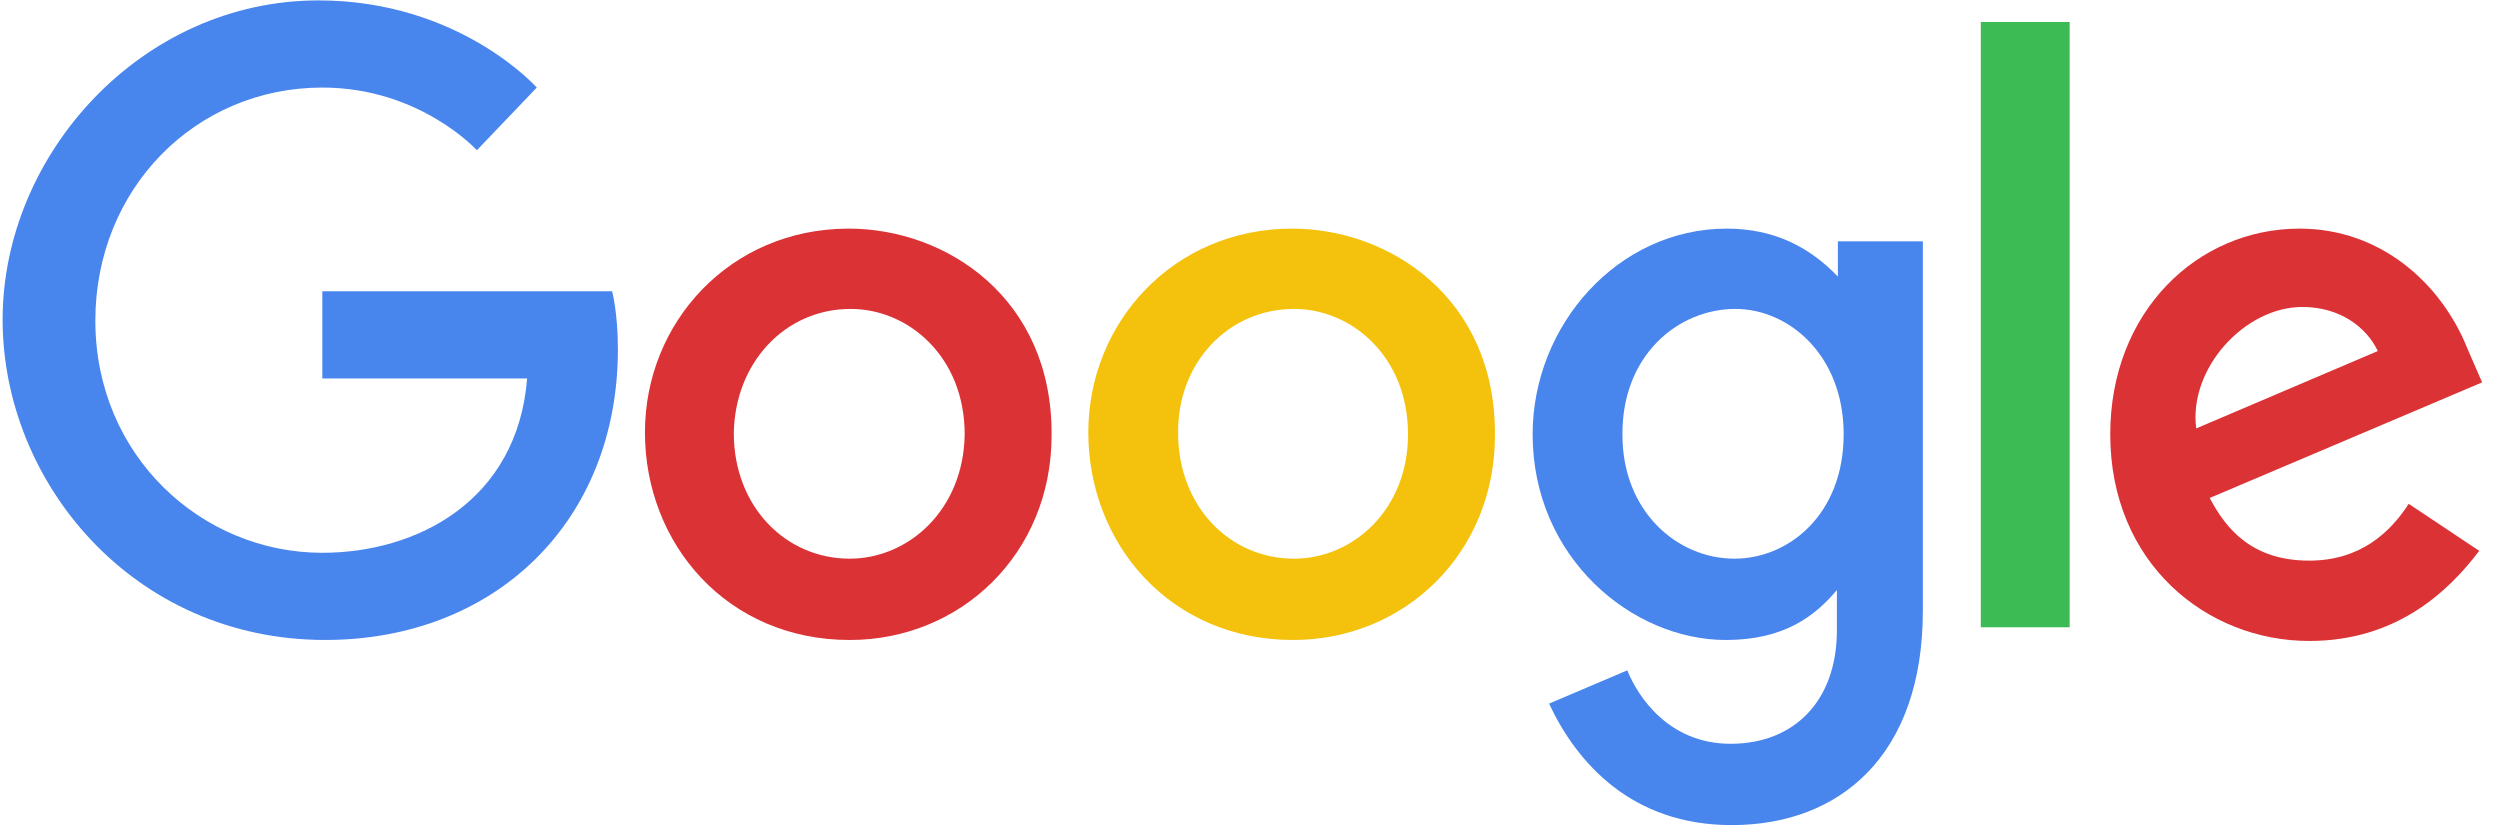 <svg width="130" height="43" viewBox="0 0 130 43" fill="none" xmlns="http://www.w3.org/2000/svg">
<path d="M31.83 15.147H16.761V19.68H27.41C26.907 26.046 21.684 28.745 16.761 28.745C10.483 28.745 4.958 23.703 4.958 16.675C4.958 9.799 10.181 4.553 16.761 4.553C21.834 4.553 24.798 7.813 24.798 7.813L27.912 4.553C27.912 4.553 23.894 0.021 16.56 0.021C7.369 0.021 0.136 8.017 0.136 16.624C0.136 25.078 6.917 33.278 16.912 33.278C25.702 33.278 32.131 27.167 32.131 18.152C32.131 16.267 31.83 15.147 31.83 15.147Z" fill="#4885ED"/>
<path d="M44.135 11.888C37.957 11.888 33.537 16.777 33.537 22.481C33.537 28.287 37.807 33.279 44.186 33.279C49.962 33.279 54.683 28.797 54.683 22.634C54.733 15.504 49.208 11.888 44.135 11.888ZM44.236 16.064C47.249 16.064 50.163 18.56 50.163 22.583C50.112 26.505 47.249 29.051 44.186 29.051C40.82 29.051 38.158 26.301 38.158 22.532C38.209 18.865 40.82 16.064 44.236 16.064Z" fill="#DB3236"/>
<path d="M67.19 11.888C61.012 11.888 56.592 16.777 56.592 22.481C56.592 28.287 60.861 33.279 67.24 33.279C73.016 33.279 77.738 28.797 77.738 22.634C77.788 15.504 72.263 11.888 67.19 11.888ZM67.29 16.064C70.304 16.064 73.217 18.56 73.217 22.583C73.217 26.505 70.354 29.051 67.29 29.051C63.925 29.051 61.263 26.301 61.263 22.532C61.213 18.865 63.875 16.064 67.29 16.064Z" fill="#F4C20D"/>
<path d="M89.793 11.888C84.117 11.888 79.697 16.93 79.697 22.583C79.697 29 84.87 33.279 89.742 33.279C92.756 33.279 94.363 32.056 95.519 30.681V32.769C95.519 36.436 93.308 38.677 89.993 38.677C86.779 38.677 85.172 36.233 84.619 34.858L80.551 36.589C82.007 39.696 84.87 42.905 90.044 42.905C95.669 42.905 99.989 39.288 99.989 31.751V12.55H95.569V14.383C94.112 12.855 92.254 11.888 89.793 11.888ZM90.245 16.064C93.007 16.064 95.87 18.458 95.87 22.583C95.87 26.759 93.007 29.051 90.194 29.051C87.181 29.051 84.368 26.556 84.368 22.634C84.318 18.509 87.231 16.064 90.245 16.064Z" fill="#4885ED"/>
<path d="M119.577 11.888C114.253 11.888 109.733 16.217 109.733 22.583C109.733 29.306 114.756 33.33 120.08 33.33C124.55 33.33 127.262 30.834 128.92 28.644L125.253 26.199C124.299 27.676 122.742 29.153 120.08 29.153C117.116 29.153 115.76 27.523 114.906 25.894L129.07 19.884L128.317 18.152C126.961 14.74 123.797 11.888 119.577 11.888ZM119.728 15.962C121.637 15.962 123.043 16.981 123.646 18.254L114.203 22.278C113.801 19.171 116.714 15.962 119.728 15.962Z" fill="#DB3236"/>
<path d="M103.001 32.619H107.622V1.144H103.001V32.619Z" fill="#3CBA54"/>
</svg>

